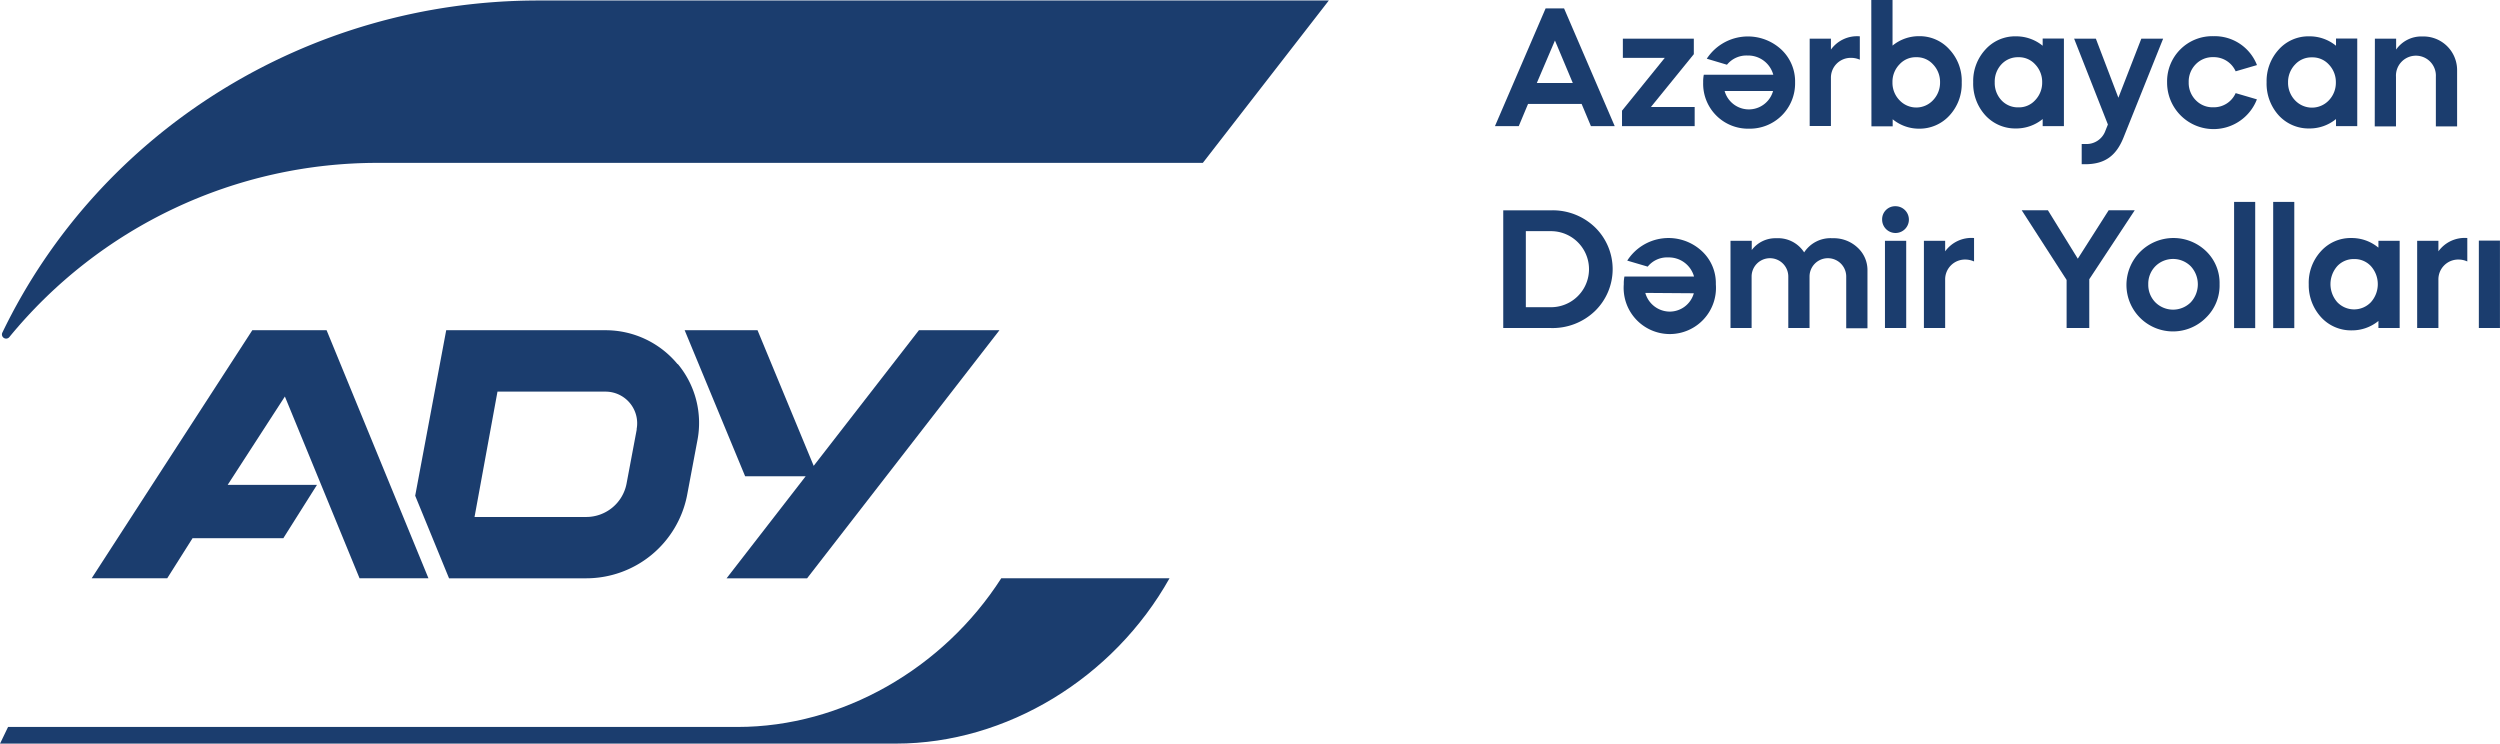 <?xml version="1.0" encoding="UTF-8"?> <svg xmlns="http://www.w3.org/2000/svg" xmlns:xlink="http://www.w3.org/1999/xlink" width="124.53mm" height="37.04mm" viewBox="0 0 353 105"><defs><style>.cls-1{fill:none;}.cls-2{clip-path:url(#clip-path);}.cls-3{fill:#1b3d6e;}</style><clipPath id="clip-path" transform="translate(0 0)"><rect class="cls-1" width="353" height="105"></rect></clipPath></defs><g id="Layer_2" data-name="Layer 2"><g id="Слой_1" data-name="Слой 1"><g class="cls-2"><polygon class="cls-3" points="129.75 46.63 114.89 65.78 106.96 46.63 96.67 46.63 105.21 67.25 113.76 67.25 102.59 81.66 113.96 81.66 141.12 46.63 129.75 46.63"></polygon><polygon class="cls-3" points="50.76 81.65 60.49 81.65 46.11 46.63 35.62 46.63 21.47 68.47 12.94 81.65 23.61 81.65 27.18 76 40 76 44.75 68.47 32.14 68.47 40.22 55.99 50.76 81.65"></polygon></g><g class="cls-2"><path class="cls-3" d="M95.67,51.42a13.18,13.18,0,0,0-10.19-4.79H63L58.62,70,63.4,81.66H82.74A14.52,14.52,0,0,0,97,70l1.45-7.71a13,13,0,0,0-2.75-10.89m-5.79,9.21-1.45,7.71A5.8,5.8,0,0,1,82.74,73H67l3.24-17.7H85.48a4.47,4.47,0,0,1,4.4,5.34" transform="translate(0 0)"></path><path class="cls-3" d="M53.4,23H169.84L187.63.07H76C43.4.07,14,18.54.31,47a.59.59,0,0,0,1,.6A67.17,67.17,0,0,1,53.4,23" transform="translate(0 0)"></path><path class="cls-3" d="M141.38,81.65c-8.2,12.79-22.51,21-37.23,21H1.13L0,105H126.52c15.59,0,30.72-9.25,38.62-23.35Z" transform="translate(0 0)"></path><path class="cls-3" d="M211.09,17.81l7.15-16.62h2.61L228,17.81h-3.36l-1.31-3.13h-7.57l-1.31,3.13Zm8.47-12.09-2.56,6h5.08Z" transform="translate(0 0)"></path><polygon class="cls-3" points="229.03 15.63 235.07 8.17 229.15 8.17 229.15 5.46 239.17 5.46 239.17 7.65 233.11 15.11 239.29 15.11 239.29 17.81 229.03 17.81 229.03 15.63"></polygon><path class="cls-3" d="M250.39,10.55a3.68,3.68,0,0,0-3.65-2.71,3.54,3.54,0,0,0-2.89,1.3L241,8.29A6.94,6.94,0,0,1,251.53,7a6.18,6.18,0,0,1,1.94,4.66A6.39,6.39,0,0,1,247,18.17a6.34,6.34,0,0,1-6.51-6.53,5.11,5.11,0,0,1,.09-1.09Zm-6.87,2.3a3.55,3.55,0,0,0,6.84,0Z" transform="translate(0 0)"></path><path class="cls-3" d="M258.53,7a4.56,4.56,0,0,1,4.08-1.87v3.3a3,3,0,0,0-1.22-.26A2.79,2.79,0,0,0,258.53,11v6.79h-3V5.46h3Z" transform="translate(0 0)"></path><path class="cls-3" d="M264.23,0h3V6.44A5.83,5.83,0,0,1,271,5.11,5.63,5.63,0,0,1,275.28,7,6.49,6.49,0,0,1,277,11.64a6.57,6.57,0,0,1-1.74,4.68A5.72,5.72,0,0,1,271,18.17a5.83,5.83,0,0,1-3.75-1.33v1h-3Zm6.35,8.08a3.08,3.08,0,0,0-2.36,1,3.53,3.53,0,0,0-1,2.54,3.53,3.53,0,0,0,1,2.54,3.24,3.24,0,0,0,4.72,0,3.58,3.58,0,0,0,1-2.54,3.58,3.58,0,0,0-1-2.54,3.08,3.08,0,0,0-2.36-1" transform="translate(0 0)"></path><path class="cls-3" d="M288.43,6.44v-1h3V17.81h-3v-1a5.9,5.9,0,0,1-3.77,1.33,5.72,5.72,0,0,1-4.32-1.85,6.65,6.65,0,0,1-1.72-4.68A6.56,6.56,0,0,1,280.34,7a5.63,5.63,0,0,1,4.32-1.87,5.9,5.9,0,0,1,3.77,1.33M285,8.08a3.16,3.16,0,0,0-2.39,1,3.56,3.56,0,0,0-.95,2.54,3.56,3.56,0,0,0,.95,2.54,3.16,3.16,0,0,0,2.39,1,3.08,3.08,0,0,0,2.36-1,3.58,3.58,0,0,0,1-2.54,3.58,3.58,0,0,0-1-2.54,3.08,3.08,0,0,0-2.36-1" transform="translate(0 0)"></path><path class="cls-3" d="M297.64,17.58,292.87,5.46h3.07l3.18,8.34,3.24-8.34h3.08l-5.61,14c-1.05,2.59-2.67,3.73-5.41,3.73h-.48V20.33h.48a2.83,2.83,0,0,0,2.88-1.9Z" transform="translate(0 0)"></path><path class="cls-3" d="M315.68,10.07a3.38,3.38,0,0,0-3.15-2,3.31,3.31,0,0,0-2.48,1,3.48,3.48,0,0,0-1,2.54,3.48,3.48,0,0,0,1,2.54,3.3,3.3,0,0,0,2.48,1,3.37,3.37,0,0,0,3.15-2l3,.88A6.56,6.56,0,0,1,306,11.64a6.38,6.38,0,0,1,6.56-6.53,6.4,6.4,0,0,1,6.13,4.08Z" transform="translate(0 0)"></path><path class="cls-3" d="M329.85,6.44v-1h3V17.81h-3v-1a5.87,5.87,0,0,1-3.77,1.33,5.72,5.72,0,0,1-4.32-1.85,6.68,6.68,0,0,1-1.71-4.68A6.6,6.6,0,0,1,321.76,7a5.63,5.63,0,0,1,4.32-1.87,5.87,5.87,0,0,1,3.77,1.33m-3.39,1.64a3.13,3.13,0,0,0-2.38,1,3.57,3.57,0,0,0-1,2.54,3.57,3.57,0,0,0,1,2.54,3.28,3.28,0,0,0,4.75,0,3.58,3.58,0,0,0,1-2.54,3.58,3.58,0,0,0-1-2.54,3.11,3.11,0,0,0-2.37-1" transform="translate(0 0)"></path><path class="cls-3" d="M335.34,5.46h3V7a4.34,4.34,0,0,1,3.72-1.85,4.75,4.75,0,0,1,4.89,4.82v7.88h-3v-7a2.82,2.82,0,1,0-5.63,0v7h-3Z" transform="translate(0 0)"></path><path class="cls-3" d="M212.26,46.32V29.7H219a8.61,8.61,0,0,1,6.21,2.39,8.25,8.25,0,0,1,0,11.83,8.62,8.62,0,0,1-6.21,2.4Zm3.19-13.68V43.38H219a5.37,5.37,0,1,0,0-10.74Z" transform="translate(0 0)"></path><path class="cls-3" d="M239.2,39.05a3.69,3.69,0,0,0-3.65-2.7,3.5,3.5,0,0,0-2.89,1.3l-2.89-.85a6.92,6.92,0,0,1,10.57-1.31,6.16,6.16,0,0,1,1.94,4.65,6.52,6.52,0,1,1-13,0,5.16,5.16,0,0,1,.09-1.09Zm-6.88,2.31A3.6,3.6,0,0,0,235.81,44a3.54,3.54,0,0,0,3.36-2.59Z" transform="translate(0 0)"></path><path class="cls-3" d="M244.35,46.32V34h3v1.31a4.17,4.17,0,0,1,3.49-1.67,4.37,4.37,0,0,1,3.91,2,4.43,4.43,0,0,1,4-2,4.91,4.91,0,0,1,3.53,1.31,4.31,4.31,0,0,1,1.41,3.28v8.12h-3V39.05a2.59,2.59,0,1,0-5.18,0v7.27h-3V39.05a2.59,2.59,0,1,0-5.18,0v7.27Z" transform="translate(0 0)"></path><path class="cls-3" d="M265.76,31a1.84,1.84,0,0,1,1.88-1.88A1.89,1.89,0,1,1,265.76,31m.4,3h3V46.32h-3Z" transform="translate(0 0)"></path><path class="cls-3" d="M274.66,35.49a4.58,4.58,0,0,1,4.08-1.88v3.31a3,3,0,0,0-1.22-.27,2.8,2.8,0,0,0-2.86,2.88v6.79h-3V34h3Z" transform="translate(0 0)"></path><polygon class="cls-3" points="285.47 29.69 289.17 29.69 293.39 36.53 297.75 29.69 301.43 29.69 295.01 39.43 295.01 46.32 291.81 46.32 291.81 39.53 285.47 29.69"></polygon><path class="cls-3" d="M300.26,40.14a6.64,6.64,0,0,1,11.27-4.65,6.23,6.23,0,0,1,1.88,4.65,6.32,6.32,0,0,1-1.88,4.68,6.57,6.57,0,0,1-11.27-4.68m3.08,0a3.52,3.52,0,0,0,1,2.55,3.54,3.54,0,0,0,5,0,3.74,3.74,0,0,0,0-5.09,3.54,3.54,0,0,0-5,0,3.52,3.52,0,0,0-1,2.54" transform="translate(0 0)"></path><rect class="cls-3" x="315.46" y="28.51" width="2.98" height="17.82"></rect><rect class="cls-3" x="320.98" y="28.51" width="2.98" height="17.82"></rect><path class="cls-3" d="M335.84,34.94V34h3V46.32h-3v-1a5.88,5.88,0,0,1-3.77,1.33,5.72,5.72,0,0,1-4.32-1.85A6.7,6.7,0,0,1,326,40.15a6.58,6.58,0,0,1,1.71-4.66,5.64,5.64,0,0,1,4.32-1.88,5.88,5.88,0,0,1,3.77,1.33m-3.39,1.64a3.16,3.16,0,0,0-2.38,1,3.85,3.85,0,0,0,0,5.09,3.28,3.28,0,0,0,4.75,0,3.82,3.82,0,0,0,0-5.09,3.14,3.14,0,0,0-2.37-1" transform="translate(0 0)"></path><path class="cls-3" d="M344.31,35.49a4.58,4.58,0,0,1,4.08-1.88v3.31a2.93,2.93,0,0,0-1.21-.27,2.8,2.8,0,0,0-2.87,2.88v6.79h-3V34h3Z" transform="translate(0 0)"></path><rect class="cls-3" x="350.02" y="33.97" width="2.98" height="12.35"></rect></g></g></g></svg> 